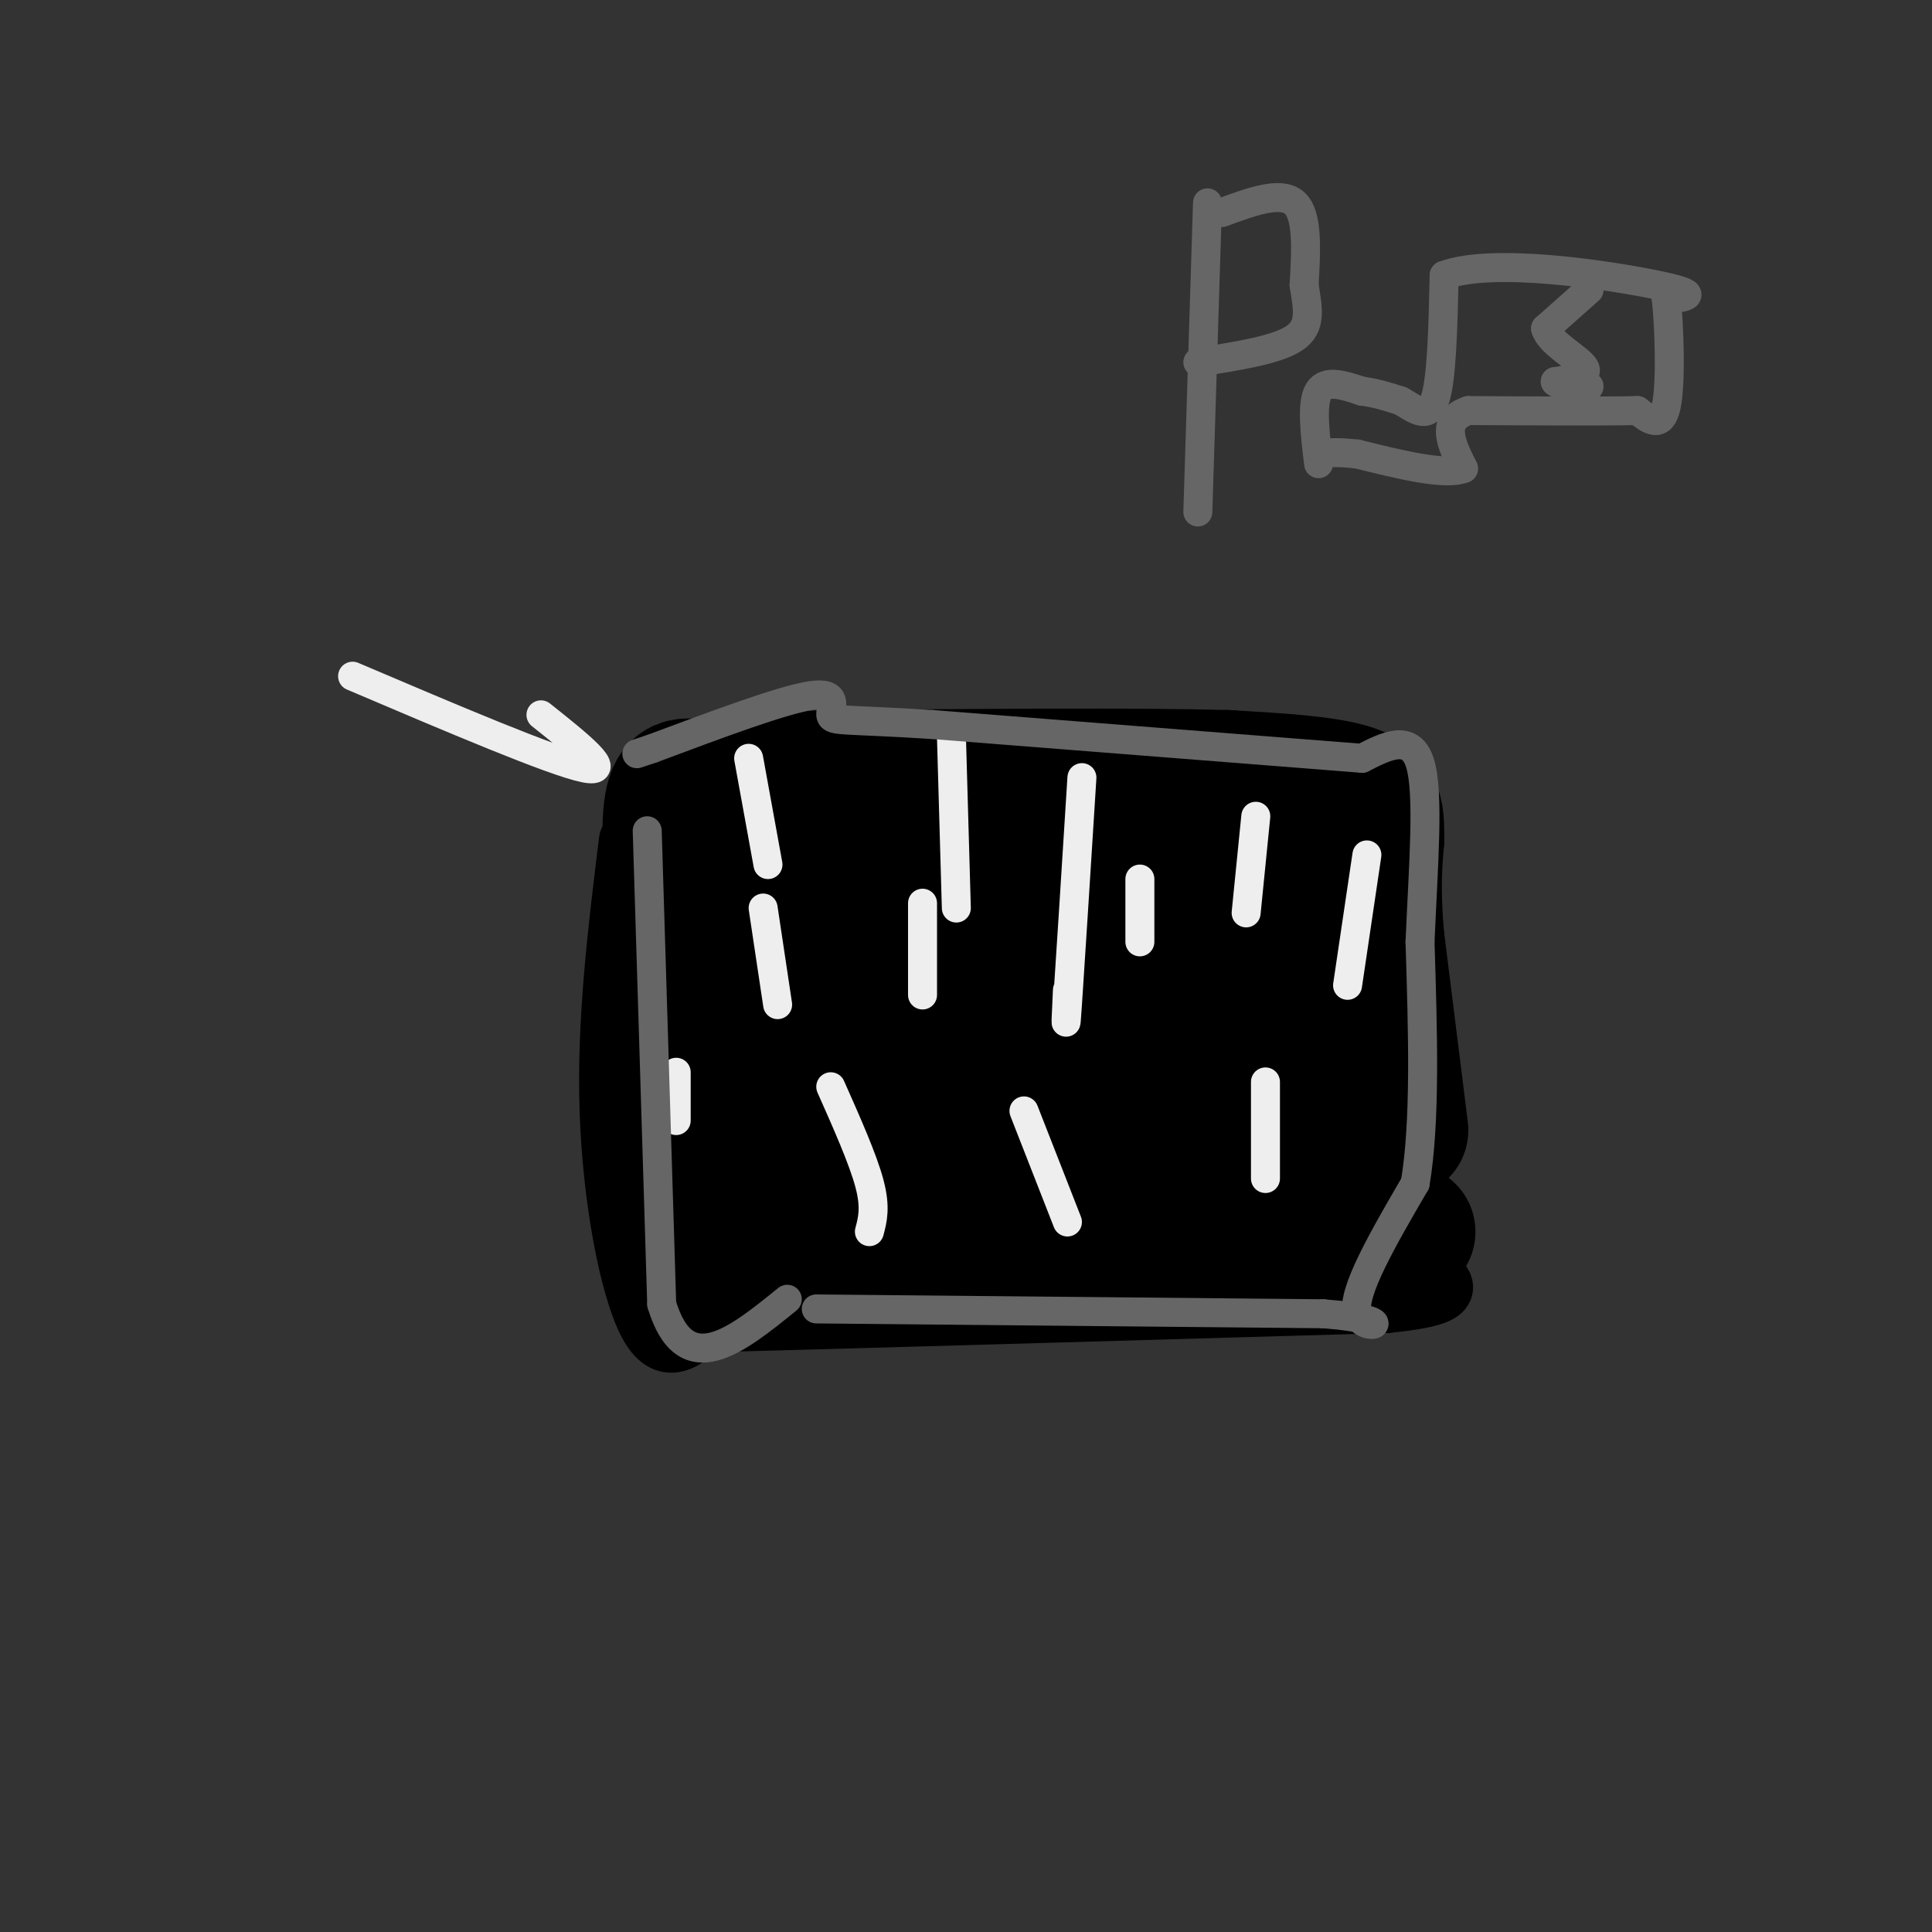 <svg viewBox='0 0 400 400' version='1.1' xmlns='http://www.w3.org/2000/svg' xmlns:xlink='http://www.w3.org/1999/xlink'><rect x="0" y="0" width="400" height="400" fill="#333333" stroke="none"/><g fill='none' stroke='#000000' stroke-width='12' stroke-linecap='round' stroke-linejoin='round'><path d='M130,174c-2.311,18.756 -4.622,37.511 -4,56c0.622,18.489 4.178,36.711 8,44c3.822,7.289 7.911,3.644 12,0'/><path d='M146,274c25.500,-0.667 83.250,-2.333 141,-4'/><path d='M287,270c22.422,-2.222 7.978,-5.778 0,-14c-7.978,-8.222 -9.489,-21.111 -11,-34'/><path d='M276,222c-3.500,-15.167 -6.750,-36.083 -10,-57'/><path d='M266,165c-1.422,-9.711 0.022,-5.489 -1,-4c-1.022,1.489 -4.511,0.244 -8,-1'/><path d='M257,160c-11.024,0.333 -34.583,1.667 -47,0c-12.417,-1.667 -13.690,-6.333 -22,-7c-8.310,-0.667 -23.655,2.667 -39,6'/><path d='M149,159c-8.556,0.667 -10.444,-0.667 -12,0c-1.556,0.667 -2.778,3.333 -4,6'/></g>
<g fill='none' stroke='#000000' stroke-width='28' stroke-linecap='round' stroke-linejoin='round'><path d='M141,182c2.500,14.167 5.000,28.333 6,40c1.000,11.667 0.500,20.833 0,30'/><path d='M147,252c-0.976,6.964 -3.417,9.375 0,9c3.417,-0.375 12.690,-3.536 28,-5c15.310,-1.464 36.655,-1.232 58,-1'/><path d='M233,255c21.156,-0.156 45.044,-0.044 54,0c8.956,0.044 2.978,0.022 -3,0'/><path d='M284,255c-2.762,-1.500 -8.167,-5.250 -12,-8c-3.833,-2.750 -6.095,-4.500 -7,-15c-0.905,-10.500 -0.452,-29.750 0,-49'/><path d='M265,183c-0.167,-8.333 -0.583,-4.667 -1,-1'/><path d='M290,234c0.000,0.000 -5.000,-40.000 -5,-40'/><path d='M285,194c-0.833,-10.000 -0.417,-15.000 0,-20'/><path d='M285,174c0.044,-5.200 0.156,-8.200 -5,-10c-5.156,-1.800 -15.578,-2.400 -26,-3'/><path d='M254,161c-18.000,-0.500 -50.000,-0.250 -82,0'/><path d='M172,161c-17.167,0.500 -19.083,1.750 -21,3'/><path d='M151,164c-5.667,-0.333 -9.333,-2.667 -11,0c-1.667,2.667 -1.333,10.333 -1,18'/><path d='M139,182c-0.333,12.667 -0.667,35.333 -1,58'/><path d='M138,240c-0.289,10.201 -0.510,6.703 0,6c0.510,-0.703 1.753,1.388 4,1c2.247,-0.388 5.499,-3.254 21,-5c15.501,-1.746 43.250,-2.373 71,-3'/><path d='M234,239c18.030,-0.301 27.606,0.445 31,0c3.394,-0.445 0.606,-2.081 -2,-4c-2.606,-1.919 -5.030,-4.120 -16,-5c-10.970,-0.880 -30.485,-0.440 -50,0'/><path d='M197,230c-14.524,-0.345 -25.833,-1.208 -35,-3c-9.167,-1.792 -16.190,-4.512 -9,-6c7.190,-1.488 28.595,-1.744 50,-2'/><path d='M203,219c13.298,0.226 21.542,1.792 31,2c9.458,0.208 20.131,-0.940 24,-2c3.869,-1.060 0.935,-2.030 -2,-3'/><path d='M256,216c1.036,-1.393 4.625,-3.375 -13,-4c-17.625,-0.625 -56.464,0.107 -74,-1c-17.536,-1.107 -13.768,-4.054 -10,-7'/><path d='M159,204c-2.463,-2.155 -3.619,-4.041 11,-5c14.619,-0.959 45.013,-0.989 63,1c17.987,1.989 23.568,5.997 27,7c3.432,1.003 4.716,-0.998 6,-3'/><path d='M266,204c-0.381,-2.952 -4.333,-8.833 -13,-13c-8.667,-4.167 -22.048,-6.619 -30,-7c-7.952,-0.381 -10.476,1.310 -13,3'/><path d='M210,187c-4.879,1.335 -10.576,3.172 -16,2c-5.424,-1.172 -10.576,-5.354 -18,-6c-7.424,-0.646 -17.121,2.244 -17,3c0.121,0.756 10.061,-0.622 20,-2'/><path d='M179,184c22.800,-0.400 69.800,-0.400 78,0c8.200,0.400 -22.400,1.200 -53,2'/><path d='M204,186c-18.333,0.500 -37.667,0.750 -57,1'/><path d='M147,187c-9.500,0.167 -4.750,0.083 0,0'/></g>
<g fill='none' stroke='#eeeeee' stroke-width='6' stroke-linecap='round' stroke-linejoin='round'><path d='M159,179c0.000,0.000 -4.000,-22.000 -4,-22'/><path d='M198,188c0.000,0.000 -1.000,-35.000 -1,-35'/><path d='M221,205c-0.250,5.167 -0.500,10.333 0,3c0.500,-7.333 1.750,-27.167 3,-47'/><path d='M262,244c0.000,0.000 0.000,-20.000 0,-20'/><path d='M180,255c0.667,-2.500 1.333,-5.000 0,-10c-1.333,-5.000 -4.667,-12.500 -8,-20'/><path d='M221,253c0.000,0.000 -9.000,-23.000 -9,-23'/><path d='M161,208c0.000,0.000 -3.000,-20.000 -3,-20'/><path d='M191,206c0.000,0.000 0.000,-19.000 0,-19'/><path d='M236,195c0.000,0.000 0.000,-13.000 0,-13'/><path d='M258,189c0.000,0.000 2.000,-20.000 2,-20'/><path d='M279,204c0.000,0.000 4.000,-27.000 4,-27'/><path d='M140,232c0.000,0.000 0.000,-10.000 0,-10'/><path d='M112,148c7.750,6.167 15.500,12.333 9,11c-6.500,-1.333 -27.250,-10.167 -48,-19'/></g>
<g fill='none' stroke='#666666' stroke-width='6' stroke-linecap='round' stroke-linejoin='round'><path d='M134,172c0.000,0.000 3.000,98.000 3,98'/><path d='M137,270c4.833,16.167 15.417,7.583 26,-1'/><path d='M169,271c0.000,0.000 105.000,1.000 105,1'/><path d='M274,272c17.356,1.356 8.244,4.244 7,0c-1.244,-4.244 5.378,-15.622 12,-27'/><path d='M293,245c2.167,-12.833 1.583,-31.417 1,-50'/><path d='M294,195c0.689,-15.956 1.911,-30.844 0,-37c-1.911,-6.156 -6.956,-3.578 -12,-1'/><path d='M282,157c-16.833,-1.333 -52.917,-4.167 -89,-7'/><path d='M193,150c-18.679,-1.167 -20.875,-0.583 -21,-2c-0.125,-1.417 1.821,-4.833 -4,-4c-5.821,0.833 -19.411,5.917 -33,11'/><path d='M135,155c-5.500,1.833 -2.750,0.917 0,0'/><path d='M250,42c0.000,0.000 -2.000,64.000 -2,64'/><path d='M253,44c6.083,-2.250 12.167,-4.500 15,-2c2.833,2.500 2.417,9.750 2,17'/><path d='M270,59c0.756,4.867 1.644,8.533 -2,11c-3.644,2.467 -11.822,3.733 -20,5'/><path d='M273,96c-0.750,-6.250 -1.500,-12.500 0,-15c1.500,-2.500 5.250,-1.250 9,0'/><path d='M282,81c2.833,0.333 5.417,1.167 8,2'/><path d='M290,83c2.711,1.467 5.489,4.133 7,0c1.511,-4.133 1.756,-15.067 2,-26'/><path d='M299,57c10.000,-3.733 34.000,-0.067 44,2c10.000,2.067 6.000,2.533 2,3'/><path d='M345,62c0.578,5.311 1.022,17.089 0,22c-1.022,4.911 -3.511,2.956 -6,1'/><path d='M339,85c-6.833,0.167 -20.917,0.083 -35,0'/><path d='M304,85c-6.000,2.000 -3.500,7.000 -1,12'/><path d='M303,97c-3.833,1.500 -12.917,-0.750 -22,-3'/><path d='M281,94c-4.833,-0.500 -5.917,-0.250 -7,0'/><path d='M329,60c0.000,0.000 -9.000,8.000 -9,8'/><path d='M320,68c0.644,2.889 6.756,6.111 8,8c1.244,1.889 -2.378,2.444 -6,3'/><path d='M322,79c0.167,0.667 3.583,0.833 7,1'/></g>
</svg>